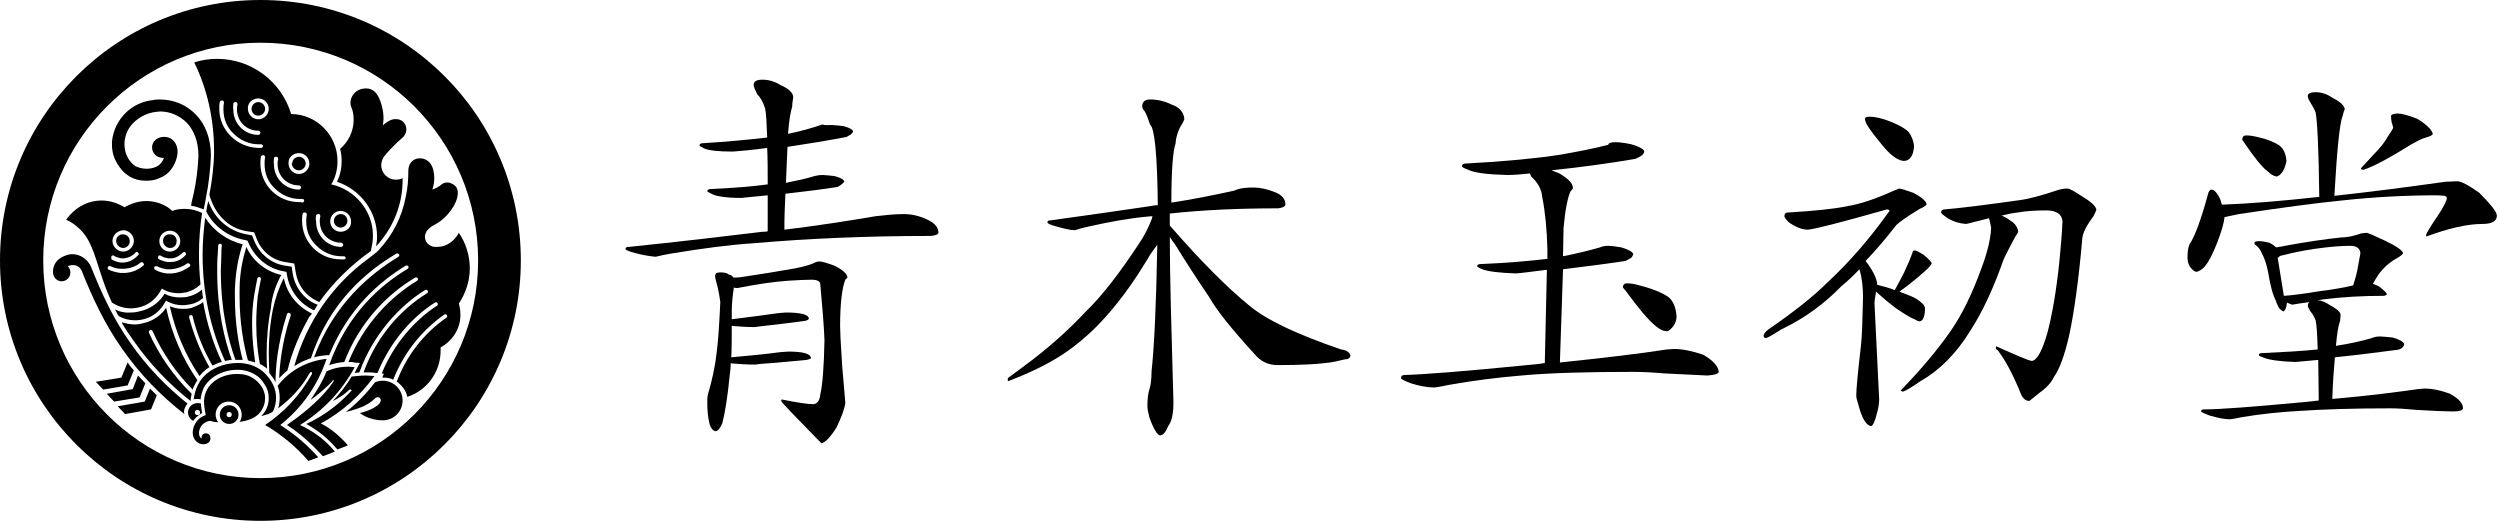 <svg version="1.1" id="logo_yoko" xmlns="http://www.w3.org/2000/svg" xmlns:xlink="http://www.w3.org/1999/xlink" x="0px"
	 y="0px" viewBox="0 0 480 100" style="enable-background:new 0 0 480 100;" xml:space="preserve">
<style type="text/css">
	.st0{fill:none;}
</style>
<rect x="0" y="0" class="st0" width="480" height="100"/>
<g>
	<g>
		<g>
			<path d="M46,81c0.3-0.4,0.4-0.9,0.4-1.4l0,0c0-1.4-1.1-2.5-2.5-2.5l0,0c-1.4,0-2.5,1.1-2.5,2.5l0,0c0,0.5,0.2,1.1,0.5,1.5
				c-0.6-0.1-1.1-0.1-1.5-0.3c-1.2,0.1-2.2,1.1-2.2,2.4l0,0c0,0.5,0.3,0.9,0.5,1c0-0.1,0-0.1,0-0.2c0-0.4,0.3-0.8,0.8-0.8
				c0.6,0,0.9,0.4,0.9,1c0,0.7-0.6,1.1-1.4,1.1c-1,0-2-0.9-2-2.2c0-1.6,1.1-3,2.5-3.4c-0.1-0.5-0.2-1.1-0.3-1.9
				c-0.4-3.8,2.9-6,6.3-6c1.2,0,2.2,0.2,3.2,0.9c1.1,0.7,2.2,2.1,2.2,3.7c0,1-0.3,1.9-0.9,2.7C49.1,80.3,47.5,80.8,46,81z"/>
		</g>
		<g>
			<g>
				<path d="M44,77.8c-1,0-1.8,0.8-1.8,1.8c0,1,0.8,1.8,1.8,1.8c1,0,1.8-0.8,1.8-1.8C45.8,78.6,45,77.8,44,77.8z M44,80.1
					c-0.3,0-0.5-0.2-0.5-0.5c0-0.3,0.2-0.5,0.5-0.5c0.3,0,0.5,0.2,0.5,0.5C44.5,79.9,44.3,80.1,44,80.1z M38.6,77.5
					c-0.2-0.1-0.4-0.1-0.7-0.1c-1,0-1.8,0.8-1.8,1.8c0,0.7,0.4,1.3,1,1.6c0.4-0.6,1-1.1,1.7-1.5c-0.1-0.4-0.1-0.9-0.2-1.4
					C38.6,77.8,38.6,77.6,38.6,77.5z M37.9,79.7c-0.3,0-0.5-0.2-0.5-0.5c0-0.3,0.2-0.5,0.5-0.5c0.3,0,0.5,0.2,0.5,0.5
					C38.5,79.5,38.2,79.7,37.9,79.7z"/>
			</g>
		</g>
		<path d="M72.2,47.3c0.1-0.6,0.2-1.2,0.2-1.8l0,0c0-4.9-3.2-9.1-7.7-10.6l0,0c0.6-1.2,0.9-2.6,0.9-4l0,0c0-0.8-0.1-1.6-0.3-2.3
			c1.6-1.4,2.6-3.4,2.6-5.6c0-0.8-0.1-1.6-0.4-2.3c-0.1-0.3-0.2-0.5-0.2-0.8c-0.1-1.5,1.1-2.8,2.6-2.9c1.8-0.2,2.8,1,3.4,3.3
			c0.6,2.1,0.2,3.8,0.2,3.8s0.3-0.4,1.2-0.9c0.9-0.5,2.2-0.5,2.9,0.4c0.7,0.9,0.5,2.2-0.4,2.9c-1.2,1-3,2.9-3.5,3.6
			c-0.3,0.5-0.5,1-0.5,1.6c0,1.6,1.3,2.8,2.8,2.8c0.5,0,0.9-0.1,1.3-0.3C77.4,39.3,75.4,43.9,72.2,47.3z"/>
		<path d="M28.8,74.6l-1,2.5L22.6,78l1.4,1.5l5-0.9l1.1-2.7C29.7,75.5,29.2,75,28.8,74.6z"/>
		<path d="M26.5,72.1l-1,2.6l-5,0.9l1.4,1.5l4.9-0.8l1.1-2.7C27.4,73.1,27,72.6,26.5,72.1z"/>
		<path d="M24.5,69.6l-1.2,2.9l-4.9,0.8l1.4,1.5l4.7-0.8l1.2-2.9C25.3,70.7,24.9,70.2,24.5,69.6z"/>
		<path d="M37.3,43.2L37.3,43.2L37.3,43.2L37.3,43.2L37.3,43.2L37.3,43.2z"/>
		<line x1="54.9" y1="80.7" x2="54.9" y2="80.7"/>
		<path d="M35.4,79.5c-4.5-3.5-8.6-7.7-12-12.6l0,0c-3.3-4.7-5.7-9.8-7.7-14.9l0,0c-0.3-0.7-1-1.1-1.7-1.1l0,0c-0.2,0-0.4,0-0.7,0.1
			l0,0c-0.1,0-0.2,0.1-0.3,0.1c0.3,0.3,0.5,0.7,0.5,1.1c0.1,0.9-0.6,1.7-1.5,1.8c-0.9,0.1-1.7-0.6-1.8-1.5c-0.2-1.6,0.8-2.9,2.3-3.4
			l0,0c0.5-0.2,0.9-0.3,1.4-0.3l0,0c1.5,0,3,1,3.6,2.5l0,0c2,5,4.3,10,7.5,14.5l0,0c3.1,4.5,6.9,8.4,11,11.7
			c-0.4,0.5-0.7,1.1-0.7,1.7l0,0C35.4,79.3,35.4,79.4,35.4,79.5z"/>
		<path d="M53.3,74.1c0.3,0.7,0.4,1.5,0.4,2.3l0,0v0c0,0.7-0.1,1.4-0.3,2c2.4-1.8,4.5-4,6-6.7c0.3-0.5,0.6-0.2,0.5,0.1
			c-2.2,4-5.3,7.3-9,9.8c3.1,1.8,6,4.2,8.3,6.9l1.9-0.7c-2.1-2.4-4.6-4.5-7.3-6.2c4.1-3.2,7.2-7.6,8.9-12.7
			C58.9,69.3,55.5,71.2,53.3,74.1z"/>
		<path d="M52.4,79c0.4-0.8,0.6-1.7,0.6-2.6v0l0,0c0-1.3-0.4-2.4-1-3.3l0,0c-0.6-0.9-1.3-1.7-2.1-2.2l0,0c-1.4-0.9-2.8-1.2-4.2-1.2
			l0,0c0,0-0.1,0-0.1,0l0,0c-2,0-4,0.6-5.6,1.8l0,0c-0.8,0.6-1.5,1.4-2,2.4l0,0c-0.4,0.8-0.7,1.8-0.8,2.8c0.2-0.1,0.4-0.1,0.6-0.1
			l0,0c0.2,0,0.5,0,0.7,0.1c0.1-0.8,0.3-1.5,0.6-2.2l0,0c0.4-0.8,1-1.4,1.6-1.9l0,0c1.3-1,3.1-1.6,4.8-1.6l0,0c0,0,0.1,0,0.1,0l0,0
			c1.2,0,2.4,0.3,3.5,1l0,0c0.7,0.4,1.2,1,1.7,1.8l0,0c0.5,0.7,0.8,1.6,0.8,2.6l0,0c0,0,0,0,0,0l0,0c0,1.2-0.4,2.3-1.1,3.1l0,0
			c-0.1,0.1-0.2,0.3-0.3,0.4c0.4-0.1,0.9-0.3,1.3-0.4C51.9,79.3,52.2,79.2,52.4,79z"/>
		<path d="M64,73.3c-0.3,0.4-0.5,0.7-0.8,1.1c-2.3,2.9-5.4,5.3-8.1,7.2l0,0c2.5,1.6,4.7,3.6,6.7,5.8l0,0l0.2,0.2l2.3-0.9
			c-1.8-2.2-4.1-3.9-6.7-5.1c4.4-2.7,8.1-6.6,10.5-11.1c-0.4,0-0.8-0.1-1.2-0.1c-1.5,0-2.9,0.3-4.2,0.9c-0.8,2-1.9,3.8-3.1,5.5
			c1.2-0.8,2.2-1.7,3.3-2.7c0.3-0.3,0.6-0.6,0.9-0.9C63.9,72.8,64.2,72.9,64,73.3z"/>
		<path d="M67.4,75.1c-2.4,2.6-5.3,4.8-8.6,6.3l0,0c2.2,1.2,4.2,2.8,5.8,4.7l0,0l0.2,0.2l2-0.8c-1.5-1.7-3.2-3.2-5.2-4.2
			c4.1-2.2,7.6-5.4,10.3-9.1c-0.5,0-1-0.1-1.6-0.1c-1,0-1.9,0.1-2.8,0.2c-1,1.7-2.3,3.3-3.6,4.7c1.2-0.6,2.3-1.3,3.2-2.2
			C67.5,74.7,67.6,75,67.4,75.1z"/>
		<path d="M72,73.4c0.5-0.2,1-0.3,1.5-0.3c2.1,0,3.8,1.7,3.8,3.8s-1.7,3.8-3.8,3.8c-2.8,0-4.4-1.4-4.4-1.4s1.3-0.3,2.3-0.8
			c0.8-0.4,1.3-0.8,1.5-1.1c0.2-0.3,0.3-0.6,0.1-0.9c-0.2-0.3-0.6-0.3-0.9-0.1c-0.3,0.3-0.9,0.9-2.1,1.5c-1.7,0.8-3.6,1.2-3.6,1.2
			C68.6,77.4,70.4,75.5,72,73.4z"/>
		<path d="M22.1,59.4c0.2,0.4,0.4,0.9,0.7,1.3c0.9,0.5,2,0.8,3.1,0.8l0,0c0.7,0,1.3-0.1,2-0.3l0,0c1.7-0.5,3-1.7,3.8-3.2l0,0
			l0.2-0.3l0.3,0.2c0.9,0.5,1.9,0.7,2.9,0.7l0,0c0.5,0,1-0.1,1.6-0.2l0,0c0.9-0.2,1.6-0.6,2.3-1.2c-0.1-0.5-0.2-1-0.2-1.6
			c-0.7,0.6-1.6,1.1-2.5,1.3l0,0c-0.6,0.2-1.2,0.2-1.8,0.2l0,0c-1,0-2-0.2-2.9-0.7l0,0c-0.9,1.5-2.3,2.6-4.1,3.2l0,0
			c-0.7,0.2-1.5,0.4-2.2,0.4l0,0C24.1,60.1,23,59.9,22.1,59.4z"/>
		<path d="M31.9,59.1c-0.9,1.3-2.2,2.3-3.8,2.8l0,0c-0.7,0.2-1.5,0.4-2.2,0.4l0,0c-0.9,0-1.7-0.2-2.5-0.4c0,0,0,0,0,0.1
			c0.7,1.2,1.5,2.4,2.3,3.5l0,0c3.1,4.4,6.8,8.3,10.9,11.5c0-0.5,0.1-0.9,0.2-1.4c-3.4-3.3-6.2-7.3-8.2-11.7l0,0
			c-0.1-0.2,0-0.4,0.2-0.5l0,0c0.2-0.1,0.4,0,0.5,0.2l0,0c1.9,4.2,4.5,8,7.7,11.2c0.1-0.4,0.3-0.8,0.5-1.1l0,0
			c0.1-0.3,0.3-0.5,0.4-0.7C35,68.8,33,64.1,31.9,59.1z"/>
		<path d="M32.6,58.8c1.1,4.9,3,9.4,5.7,13.4c0.4-0.5,0.8-0.9,1.3-1.3l0,0c0.2-0.1,0.4-0.3,0.6-0.4c-1.7-3-3-6.2-3.9-9.6l0,0
			c0-0.2,0.1-0.4,0.3-0.4l0,0c0.2,0,0.4,0.1,0.4,0.3l0,0c0.8,3.3,2.1,6.5,3.8,9.4c0.6-0.3,1.2-0.6,1.8-0.7C40.9,65.9,39.7,62,39,58
			c-0.6,0.5-1.4,0.8-2.2,1.1l0,0c-0.6,0.2-1.2,0.2-1.8,0.2l0,0C34.2,59.3,33.3,59.1,32.6,58.8z"/>
		<path d="M68.1,71.6c0.3,0,0.6-0.1,0.9-0.1c2.6-7.2,7.6-12.7,12.6-15.8l0,0c0.2-0.1,0.4-0.1,0.5,0.1l0,0c0.1,0.2,0.1,0.4-0.1,0.5
			l0,0c-4.9,3-9.7,8.2-12.2,15.2c0.1,0,0.2,0,0.4,0c0.1,0,0.2,0,0.3,0l0,0c0.5,0,1.1,0,1.6,0.1l0,0l0.4,0c2.4-6,6.7-10.8,11-13.5
			l0,0c0.2-0.1,0.4-0.1,0.5,0.1l0,0c0.1,0.2,0.1,0.4-0.1,0.5l0,0c-4.1,2.6-8.3,7.3-10.6,13c0.3,0,0.4,0.1,0.4,0.1
			c-0.1,0.2-0.2,0.4-0.3,0.7c0.1,0,0.1,0,0.2,0l0,0c0.7,0,1.3,0.1,1.9,0.4c2-5.1,5.4-9.4,9.8-12.5l0,0c0.2-0.1,0.4-0.1,0.5,0.1l0,0
			c0.1,0.2,0.1,0.4-0.1,0.5l0,0c-4.3,3-7.6,7.2-9.5,12.2l0,0l0,0.1c0.2,0.1,0.3,0.2,0.3,0.2c0.8,0.7,1.5,1.6,1.7,2.7
			c3.7-1.2,6.4-4.7,6.4-8.9c0-0.2,0-0.4,0-0.6c2.2-1.2,3.8-3.5,3.8-6.2c0-0.8-0.1-1.5-0.3-2.2c1.3-2,2.1-4.3,2.1-6.8
			c0-2.5-0.8-4.9-2.1-6.8c-0.8,1.5-2.3,2.7-4.1,2.7c-0.2,0-0.5,0-0.7,0c-0.5-0.1-1.1-0.4-1.4-0.9c-0.7-1.1-0.2-2.3,1.1-3.1
			c0.5-0.3,1.7-0.8,3-2.3c1.8-2,2.5-4.5,1.3-5.5c-0.5-0.4-1.2-0.7-1.9-0.5c-0.7,0.2-0.7,0.5-1.3,0.8c-0.5,0.3-1.1,0.5-1.1,0.5
			s0.7-1.7,0.2-3.7c-0.3-1.4-1.3-2.4-2.8-2.3c-1.2,0.1-2,1.1-2,2.3c0,1.7-0.1,3.3-0.5,5.1c-0.7,3.8-2.5,7.3-5,10
			c-0.2,0.3-0.7,0.7-1.2,1.1c-0.3,0.2-0.6,0.5-0.9,0.7c-6.9,5-12,12.3-14.3,20.7c0.8-0.5,1.7-1,2.6-1.3c0.2-0.1,0.4-0.2,0.6-0.2
			C63.2,58,70.5,52,76.1,48.7l0,0c0.2-0.1,0.4,0,0.5,0.1l0,0c0.1,0.2,0.1,0.4-0.1,0.5l0,0c-5.4,3.3-12.4,9-16.2,19.3
			c0.7-0.2,1.5-0.3,2.3-0.4l0,0l0.2,0c0.1,0,0.3,0,0.4,0C66.9,59.1,73,54,77.9,51l0,0c0.2-0.1,0.4,0,0.5,0.1l0,0
			c0.1,0.2,0,0.4-0.1,0.5l0,0c-5.2,3.1-11.6,8.6-15.1,18.5c0.9-0.3,1.9-0.5,2.9-0.6c3-7.8,8.4-13.1,13.6-16.2l0,0
			c0.2-0.1,0.4,0,0.5,0.1l0,0c0.1,0.2,0,0.4-0.1,0.5l0,0c-5,3-10.2,8.2-13.2,15.6c0.1,0,0.3,0,0.4,0c0.2,0,0.4,0,0.7,0.1l0,0
			l1.1,0.1l-0.5,0.9C68.4,71,68.2,71.3,68.1,71.6"/>
		<path d="M59.9,60.2c-2.8-1.3-4.8-3.8-5.4-6.8c-0.9,1.7-1.6,3.7-2.1,6l0,0c-0.6,3-0.8,6-0.8,8.5l0,0c0,1.4,0.1,2.7,0.1,3.7
			c0.3,0.4,0.6,0.8,0.9,1.2c0.1,0.2,0.2,0.4,0.3,0.6c0-2.5,0.3-7.2,2.2-13.1l0,0c0.1-0.2,0.3-0.3,0.5-0.2l0,0
			c0.2,0.1,0.3,0.3,0.2,0.5l0,0c-1.7,5.2-2.1,9.5-2.2,12c0.5-0.5,1-1,1.6-1.5c0.9-3.7,2.4-7.1,4.2-10.3
			C59.6,60.6,59.8,60.4,59.9,60.2z"/>
		<path d="M54,52.8c-3-0.7-5.5-2.7-6.7-5.4c-0.7,2.3-1.3,5-1.3,8.3l0,0c0,0.4,0,0.9,0,1.3l0,0c0,5.1,0.8,9.2,1.6,12.2
			c0.4,0.1,0.7,0.2,1.1,0.3c0.1,0,0.2,0.1,0.3,0.1c-0.3-2.1-0.6-4.6-0.6-7.5l0,0c0-1.7,0.1-3.5,0.4-5.4l0,0c0.2-1.2,0.4-2.2,0.6-3.2
			l0,0c0-0.2,0.2-0.3,0.4-0.3l0,0c0.2,0,0.3,0.2,0.3,0.4l0,0c-0.2,1-0.4,2-0.6,3.2l0,0c-0.2,1.8-0.3,3.6-0.3,5.3l0,0
			c0,3,0.3,5.7,0.7,7.8c0.2,0.1,0.5,0.2,0.7,0.4c0.2,0.1,0.5,0.3,0.7,0.5c-0.1-0.9-0.1-1.9-0.1-3l0,0c0-2.5,0.2-5.5,0.8-8.6l0,0
			C52.2,56.8,53,54.6,54,52.8z"/>
		<path d="M39.4,41.8c-0.3,2.3-0.5,4.7-0.5,7.1c0,7.3,1.5,14.2,4.3,20.4c0.4-0.1,0.7-0.1,1.1-0.2c0.1,0,0.1,0,0.2,0
			c-1.4-3.9-2.8-9.5-2.8-17.1l0,0c0-1,0-2,0.1-3.1l0,0c0-0.6,0.1-1.2,0.1-1.8l0,0l0,0c0-0.2,0.2-0.3,0.4-0.3l0,0
			c0.2,0,0.3,0.2,0.3,0.4l0,0c-0.1,0.6-0.1,1.2-0.1,1.8l0,0c0,1-0.1,2.1-0.1,3l0,0c0,7.6,1.4,13.2,2.8,17.1c0.2,0,0.4,0,0.4,0
			c0.2,0,0.4,0,0.6,0c0.1,0,0.3,0,0.4,0c-0.8-3-1.5-7.1-1.5-12.1l0,0c0-0.4,0-0.9,0-1.3l0,0c0.1-3.5,0.7-6.5,1.5-8.8
			C43.6,46.2,41,44.3,39.4,41.8z"/>
		<path d="M60.3,59.6C60.3,59.5,60.2,59.5,60.3,59.6L60.3,59.6c-2.8-1.3-4.7-3.8-5.2-6.8L55,52.2l-0.5-0.1l0,0
			c-3.1-0.5-5.6-2.7-6.8-5.5l-0.2-0.4l-0.4-0.1l0,0c-3.3-0.6-6.1-2.7-7.5-5.5c0.1-0.7,0.2-1.3,0.4-2c1.1,3.3,3.9,5.8,7.4,6.4l0,0
			l1,0.2l0.4,1c1,2.5,3.2,4.4,5.9,4.8l0,0l1.3,0.2l0.2,1.3c0.4,2.6,2.1,4.9,4.5,5.9l0,0c0.1,0,0.2,0.1,0.3,0.1
			C60.7,59,60.5,59.3,60.3,59.6"/>
		<g>
			<g>
				<path d="M49.6,22.2c0.7,0,1.3-0.6,1.3-1.3c0-0.7-0.6-1.3-1.3-1.3c-0.7,0-1.3,0.6-1.3,1.3l0.1,0h-0.1
					C48.3,21.6,48.8,22.2,49.6,22.2z M57.4,32.7c0.7,0,1.3-0.6,1.3-1.3c0-0.7-0.6-1.3-1.3-1.3c-0.7,0-1.3,0.6-1.3,1.3l0.1,0H56
					C56.1,32.1,56.6,32.7,57.4,32.7z M63.6,35.4c0.8-1.3,1.2-2.8,1.2-4.5c0-4.9-4-9-8.9-9c-1.8-6.1-7.5-10.6-14.2-10.6
					c-1.5,0-3,0.2-4.4,0.7c2.5,5.1,3.8,10.9,3.8,17c0,2.7-0.4,5.8-0.9,8.4c1,3.6,3.5,6.4,7.2,7l1.4,0.2l0.5,1.3
					c0.9,2.3,2.9,4,5.4,4.4l1.8,0.3l0.3,1.8c0.4,2.4,1.9,4.4,4.1,5.4c0.1,0.1,0.3,0.1,0.4,0.2h0c2.7-3.8,6.1-7.1,9.9-9.8
					c0.2-0.9,0.4-1.8,0.4-2.8C71.7,40.6,68.2,36.4,63.6,35.4z M60.7,41.4c0-0.2,0.2-0.3,0.4-0.3c0,0,0.1,0,0.1,0
					c0.2,0,0.3,0.2,0.3,0.4c0,0,0,0.1,0,0.1c-0.1,0.3-0.1,0.6-0.1,0.9c0,2.3,1.8,4.1,4.1,4.1c0.2,0,0.4,0.2,0.4,0.4
					c0,0.2-0.2,0.4-0.4,0.4c-2.7,0-4.8-2.2-4.8-4.8C60.6,42.1,60.6,41.7,60.7,41.4z M57.4,29.4c1.1,0,2,0.9,2,2c0,1.1-0.9,2-2,2
					c-1.1,0-2-0.9-2-2C55.3,30.3,56.2,29.4,57.4,29.4z M52.6,30.4c0-0.2,0.2-0.3,0.4-0.3c0,0,0.1,0,0.1,0c0.2,0,0.3,0.2,0.3,0.4
					c0,0,0,0.1,0,0.1c-0.1,0.3-0.1,0.6-0.1,0.9c0,2.3,1.8,4.1,4.1,4.1c0.2,0,0.4,0.2,0.4,0.4c0,0.2-0.2,0.4-0.4,0.4
					c-2.7,0-4.8-2.2-4.8-4.8C52.5,31.1,52.6,30.7,52.6,30.4z M49.6,18.9c1.1,0,2,0.9,2,2c0,1.1-0.9,2-2,2c-1.1,0-2-0.9-2-2
					C47.5,19.8,48.4,18.9,49.6,18.9z M44.8,19.9c0-0.2,0.2-0.3,0.4-0.3c0,0,0.1,0,0.1,0c0.2,0,0.3,0.2,0.3,0.4c0,0,0,0.1,0,0.1
					c-0.1,0.3-0.1,0.6-0.1,0.9c0,2.3,1.8,4.1,4.1,4.1c0.2,0,0.4,0.2,0.4,0.4c0,0.2-0.2,0.4-0.4,0.4c-2.7,0-4.8-2.2-4.8-4.8
					C44.7,20.5,44.8,20.2,44.8,19.9z M42.1,20.9c0-0.4,0-0.9,0.1-1.3c0-0.2,0.2-0.3,0.4-0.3c0,0,0,0,0.1,0c0.2,0,0.3,0.2,0.3,0.4
					c0,0,0,0,0,0.1c-0.1,0.4-0.1,0.8-0.1,1.2c0,1.9,0.7,3.5,2,4.7c1.2,1.2,2.9,2,4.7,2c0.2,0,0.4,0,0.5,0c0,0,0,0,0,0
					c0.2,0,0.3,0.1,0.4,0.3c0,0,0,0,0,0c0,0.2-0.1,0.3-0.3,0.4c-0.2,0-0.4,0-0.6,0C45.5,28.3,42.1,25,42.1,20.9z M57.4,38.8
					c-4.1,0-7.4-3.3-7.4-7.4c0-0.4,0-0.9,0.1-1.3c0-0.2,0.2-0.3,0.4-0.3c0,0,0,0,0.1,0c0.2,0,0.3,0.2,0.3,0.4c0,0,0,0,0,0.1
					c-0.1,0.4-0.1,0.8-0.1,1.2c0,1.9,0.7,3.5,2,4.7c1.2,1.2,2.9,2,4.7,2c0.2,0,0.4,0,0.5,0c0,0,0,0,0,0c0.2,0,0.4,0.1,0.4,0.3
					c0,0,0,0,0,0c0,0.2-0.1,0.3-0.3,0.4C57.8,38.8,57.6,38.8,57.4,38.8z M66,49.8c-0.2,0-0.4,0-0.6,0c-4.1,0-7.4-3.3-7.4-7.4
					c0-0.4,0-0.9,0.1-1.3c0-0.2,0.2-0.3,0.4-0.3c0,0,0,0,0.1,0c0.2,0,0.3,0.2,0.3,0.4c0,0,0,0,0,0.1c-0.1,0.4-0.1,0.8-0.1,1.2
					c0,1.9,0.7,3.5,2,4.7c1.2,1.2,2.9,2,4.7,2c0.2,0,0.4,0,0.5,0c0,0,0,0,0,0c0.2,0,0.3,0.1,0.4,0.3c0,0,0,0,0,0
					C66.4,49.7,66.2,49.8,66,49.8z M65.4,44.5c-1.1,0-2-0.9-2-2c0-1.1,0.9-2,2-2c1.1,0,2,0.9,2,2C67.5,43.6,66.6,44.5,65.4,44.5z
					 M65.4,41.1c-0.7,0-1.3,0.6-1.3,1.3l0.1,0h-0.1c0,0.7,0.6,1.3,1.3,1.3c0.7,0,1.3-0.6,1.3-1.3C66.7,41.7,66.2,41.1,65.4,41.1z"/>
			</g>
		</g>
		<g>
			<g>
				<path d="M32.5,47.6c0.7,0.1,1.4-0.4,1.4-1.2c0.1-0.7-0.4-1.4-1.2-1.4c-0.7-0.1-1.4,0.4-1.4,1.2l0.1,0l-0.1,0
					C31.3,46.9,31.8,47.5,32.5,47.6z M23.5,47.6c0.7,0.1,1.4-0.5,1.4-1.2c0.1-0.7-0.5-1.4-1.2-1.4c-0.7-0.1-1.4,0.5-1.4,1.2l0.1,0
					l-0.1,0C22.3,46.9,22.8,47.5,23.5,47.6z M38.8,40.9c-1-0.5-2.1-0.8-3.3-0.8c-0.9,0-1.7,0.1-2.4,0.4c-1.3-1.2-3.1-1.9-5-1.9
					c-1.5,0-3,0.5-4.2,1.2c-1.3-0.8-2.8-1.3-4.4-1.3c-2.8,0-5.3,1.5-6.8,3.7c1.3,0.5,2.6,1.7,3.2,2.4c1.9,2.2,2.6,5.6,3.8,9
					c0.6,1.8,1.2,3.2,1.8,4.5c1.1,0.7,2.3,1.1,3.6,1.1c0.7,0,1.3-0.1,2-0.3c1.7-0.5,3-1.7,3.8-3.2l0.2-0.3l0.3,0.2
					c0.9,0.5,1.9,0.7,2.9,0.7c0.5,0,1-0.1,1.6-0.2c1-0.3,1.9-0.8,2.6-1.5c-0.2-1.9-0.3-3.9-0.3-5.9C38.2,46.2,38.4,43.5,38.8,40.9z
					 M23.8,44.2c1.1,0.1,2,1.1,1.9,2.2c-0.1,1.1-1.1,2-2.2,1.9c-1.1-0.1-2-1.1-1.9-2.2C21.7,45,22.7,44.2,23.8,44.2z M21.4,49.2
					c0.1-0.2,0.3-0.2,0.5-0.1c0.4,0.3,0.9,0.4,1.4,0.5c0.2,0,0.4,0,0.5,0c0.9-0.1,1.7-0.5,2.2-1.1c0.1-0.2,0.4-0.2,0.5,0
					c0.2,0.1,0.2,0.4,0,0.5c-0.7,0.8-1.6,1.3-2.7,1.4c-0.2,0-0.4,0-0.7,0c-0.6-0.1-1.2-0.3-1.7-0.6C21.4,49.6,21.3,49.3,21.4,49.2z
					 M27.5,51c-0.9,0.8-2.1,1.3-3.4,1.4c-0.3,0-0.7,0-1,0c-0.8-0.1-1.5-0.3-2.2-0.6c-0.2-0.1-0.3-0.3-0.2-0.5
					c0.1-0.2,0.3-0.3,0.5-0.2c0.6,0.3,1.3,0.5,1.9,0.5c0.3,0,0.6,0,0.9,0c1.1-0.1,2.2-0.5,3-1.2v0c0.2-0.1,0.4-0.1,0.5,0.1
					C27.7,50.7,27.7,50.9,27.5,51z M30.6,46.1c0.1-1.1,1.1-1.9,2.2-1.8c1.1,0.1,1.9,1.1,1.8,2.2c-0.1,1.1-1.1,1.9-2.2,1.8
					C31.3,48.2,30.5,47.2,30.6,46.1z M30.4,49.2c0.1-0.2,0.3-0.2,0.5-0.1c0.4,0.3,0.9,0.4,1.4,0.5c0.2,0,0.4,0,0.5,0
					c0.9,0,1.7-0.5,2.3-1.1c0.1-0.1,0.4-0.2,0.5,0c0.1,0.1,0.2,0.4,0,0.5c-0.7,0.8-1.7,1.3-2.8,1.3c-0.2,0-0.4,0-0.7,0
					c-0.6-0.1-1.2-0.3-1.7-0.6C30.3,49.6,30.3,49.3,30.4,49.2z M36.4,51.2c-1,0.7-2.1,1.2-3.4,1.3c-0.3,0-0.7,0-1,0
					c-0.8-0.1-1.5-0.3-2.2-0.7c-0.2-0.1-0.2-0.3-0.2-0.5c0.1-0.2,0.3-0.2,0.5-0.2c0.6,0.3,1.2,0.5,1.9,0.6c0.3,0,0.6,0,0.9,0
					c1.1-0.1,2.2-0.5,3-1.1l0,0c0.2-0.1,0.4-0.1,0.5,0.1C36.6,50.8,36.6,51,36.4,51.2z"/>
			</g>
		</g>
		<path d="M31.5,30.3c-0.1,0.3-0.3,0.6-0.5,0.9l0,0c-0.3,0.4-0.7,0.7-1.2,0.9l0,0c-0.5,0.2-1.1,0.3-1.7,0.3l0,0
			c-0.9,0-1.7-0.3-2.1-0.5c-1-0.6-2.1-2.2-2.1-4.1l0,0c0-0.1,0-0.3,0-0.4l0,0c0.1-1.6,0.8-3,1.9-4l0,0c1.1-1,2.5-1.7,4-1.9l0,0
			c0.3,0,0.6-0.1,0.9-0.1l0,0c2,0,3.8,0.8,5.2,2.2l0,0c1.3,1.4,2.2,3.5,2.2,6.3v0l0,0c-0.1,2.5-0.4,4.9-0.9,7.2
			c-0.3,1.2-0.5,2.1-0.5,2.4c0.8,0.1,1.6,0.4,2.4,0.7c0,0,0.2-0.7,0.5-2.6c0.4-1.8,0.8-5,0.9-7.7l0,0v0v0l0,0c0-3.3-1.1-6.1-2.9-7.9
			l0,0c-1.8-1.9-4.3-2.9-6.9-2.9l0,0c-0.4,0-0.8,0-1.2,0.1l0,0c-2.1,0.2-4,1.1-5.4,2.5l0,0c-1.4,1.4-2.4,3.3-2.6,5.5l0,0
			c0,0.2,0,0.4,0,0.6l0,0c0,1.4,0.4,2.6,1,3.6l0,0c0.6,1,1.3,1.8,2.1,2.3l0,0c1,0.7,2.2,1,3.5,1l0,0c0.8,0,1.7-0.1,2.5-0.5l0,0
			c0.8-0.3,1.6-0.8,2.2-1.6l0,0c0.8-1,1.3-2.4,1.3-3.5c0-1.6-1.1-3-2.9-2.8c-1.1,0.1-2,0.9-2,2c0,1.1,0.9,2,2,2
			C31.2,30.4,31.3,30.4,31.5,30.3"/>
	</g>
	<g>
		<g>
			<path d="M50,0C22.4,0,0,22.4,0,50c0,27.6,22.4,50,50,50s50-22.4,50-50C100,22.4,77.7,0,50,0z M50,91.8C27,91.8,8.3,73.1,8.3,50
				C8.3,26.9,27,8.2,50,8.2c23.1,0,41.8,18.7,41.8,41.8C91.8,73.1,73.1,91.8,50,91.8z"/>
		</g>
	</g>
</g>
<g>
	<path d="M159.7,24c0.4,0,1.1,0.1,2.2,0.2c1.2,0.3,1.9,0.7,1.9,1.1c-0.1,0.1-0.2,0.3-0.4,0.5c-0.2,0.1-0.5,0.3-0.9,0.5
		c-3.6,0.7-7.4,1.3-11.3,1.9c-0.1,1.9-0.2,4.2-0.3,6.9c2-0.4,3.9-0.8,5.5-1.3c0.4-0.1,0.9-0.2,1.6-0.2c0.4,0,1.2,0.1,2.2,0.2
		c1.2,0.3,1.9,0.7,1.9,1.1c-0.1,0.1-0.3,0.3-0.4,0.4c-0.2,0.2-0.5,0.4-0.9,0.6c-3.2,0.5-6.6,0.9-10,1.3c-0.1,2.1-0.2,4.4-0.2,6.9
		c5.8-0.7,11.7-1.6,17.6-2.6c1.8-0.2,3.6-0.4,5.4-0.4c1.3,0,2.8,0.3,4.3,1c1.4,0.6,2.2,1.4,2.3,2.5c0,0.4-0.5,0.6-1.5,0.7
		c-12.3,0-23.6,0.5-34,1.4c-4.7,0.3-9.8,1-15.3,1.9c-1.9,0.3-3.1,0.6-3.5,0.7c-1.1-0.1-2.4-0.3-3.9-0.7c-1.2-0.3-1.9-0.6-1.9-0.8
		c0-0.3,0.2-0.4,0.7-0.4c9.7-1,18.2-2,25.6-2.9c0.3,0,0.7,0,1-0.1c0-2.5,0-4.8,0-6.9c-2.2,0.2-3.9,0.4-5.1,0.5
		c-2.8,0-4.7-0.3-5.5-0.7c-0.6-0.3-1-0.5-1-0.6c0-0.2,0.2-0.4,0.6-0.4c4.4-0.2,8.1-0.5,11-0.9c0-2.7,0-5-0.1-7
		c-2.9,0.4-5.1,0.6-6.6,0.7c-2.8,0-4.6-0.2-5.5-0.6c-0.6-0.3-0.9-0.5-0.9-0.6c0-0.2,0.2-0.4,0.6-0.4c4.9-0.3,9-0.7,12.4-1.1
		c-0.1-2.8-0.2-4.7-0.4-5.6c-0.4-1.2-0.9-2.1-1.5-2.7c-0.4-0.8-0.7-1.4-0.7-1.8c0-0.7,0.6-1,1.7-1c1.1,0,2.3,0.3,3.4,1
		c1.6,0.7,2.5,1.5,2.5,2.4c-0.1,0.6-0.2,1.2-0.2,1.8c-0.3,0.9-0.6,2.6-0.8,5.2c2.4-0.5,4.6-1.1,6.6-1.8C158.4,24.1,159,24,159.7,24z
		 M138.3,52.3c0.7,0,1.3,0.1,1.6,0.4c0.4,0.1,0.7,0.2,0.9,0.6c0.9,0,1.7-0.1,2.2-0.2c3.3-0.5,6.5-1,9.8-1.6c1.4-0.3,2.6-0.6,3.5-1
		c0.3-0.2,0.7-0.3,1.1-0.3c0.4,0,1.4,0.3,2.8,0.8c1.6,0.8,2.5,1.6,2.5,2.3c-0.1,0.1-0.2,0.2-0.4,0.4c-0.6,1.5-1,4.5-1,8.9
		c0,0.7,0.1,3.3,0.4,7.7c0.3,3.4,0.5,5.7,0.6,7c-0.1,1.1-0.7,2.7-1.7,4.8c-1.2,1.9-2.2,2.9-2.9,3c-5.1-5.2-7.7-7.9-7.7-8.1
		s0-0.3,0.1-0.3c3,0.6,5,0.9,6,0.9c0.8,0,1.3-0.7,1.4-1.9c0.4-1.6,0.7-5.1,0.8-10.4c-0.1-2.7-0.4-6.3-0.8-10.7
		c0-0.6-0.6-0.9-1.7-0.9c-1.1,0-2.7,0.1-4.5,0.2c-2.9,0.2-6.1,0.7-9.7,1.4c-0.2,0-0.5,0-0.7-0.1c-0.2,1.4-0.4,3-0.4,4.5
		c0,0.6,0,1.1,0,1.6c3.2-0.4,6.3-0.8,9.1-1.2c0.5,0,1-0.1,1.3-0.1c2.9,0,4.4,0.4,4.4,1.2c-0.1,0.2-0.3,0.3-0.7,0.4
		c-2.3,0.3-4.4,0.6-6.4,0.8c-1.7,0.2-2.8,0.3-3.2,0.4c-1.6,0-3.1-0.1-4.2-0.2c-0.1,0-0.2,0-0.3-0.1c0,2.3,0,4.4-0.1,6.1
		c3.4-0.3,6.6-0.6,9.5-1c0.6,0,1.1-0.1,1.4-0.1c2.9,0,4.4,0.4,4.4,1.3c-0.1,0.1-0.4,0.2-0.8,0.3c-2.3,0.2-4.5,0.4-6.6,0.6
		c-1.7,0.1-2.8,0.2-3.3,0.3c-1.6,0-3.1-0.1-4.2-0.2c-0.2,0-0.4,0-0.5-0.1c0,0.9-0.1,1.7-0.2,2.4c-0.4,4.1-0.9,7.2-1.4,9.1
		c-0.4,1-0.8,1.5-1.3,1.6c-0.6-0.1-1.1-0.8-1.3-2c-0.2-1-0.3-2.1-0.3-3.4c0-0.6,0-1.1,0.1-1.6c0.8-2.7,1.4-5.4,1.7-8.1
		c0.3-2.3,0.5-5.5,0.7-9.7c-0.1-0.9-0.3-1.9-0.5-2.8c-0.3-1.1-0.5-1.9-0.5-2.2C137.3,52.5,137.6,52.3,138.3,52.3z"/>
	<path d="M240.7,36c1.2,0,2.6,0.3,4.1,0.9c1.3,0.5,2,1.3,2,2.4c-0.1,0.4-0.6,0.6-1.4,0.7c-7.4,0-14.3,0.3-20.8,1c0,0.5,0,1,0,1.6
		c0,0.2,0,0.5,0,0.7c6,6.9,11.1,12,15.3,15.4c3.2,2.7,9.1,5.5,17.6,8.4c1,0.1,1.6,0.5,1.8,1.2c-0.1,0.4-0.4,0.7-1.1,0.7
		c-1.2,0.3-2.5,0.6-3.7,0.7c-1.5,0.2-4.5,0.4-9.2,0.4c-1.8,0-3.3-0.7-4.5-2.2c-4.3-4.7-7.2-8.3-8.6-10.8c-2.7-4-4.9-7.4-6.6-10.2
		c-0.3-0.4-0.7-0.9-1-1.4c0,7.2,0.3,17.8,0.7,31.7c0,2.2-0.3,3.7-1,4.6c-0.5,1.2-1,1.8-1.6,1.8c-0.5-0.1-1.2-1.2-2-3.4
		c-0.2-0.8-0.4-1.6-0.4-2.2c0-1.3,0.1-2.4,0.4-3.3c0.2-0.6,0.4-1.8,0.4-3.4c0.5-4.6,0.9-12.7,1.1-24.3c-0.6,0.8-1.3,1.7-1.9,2.8
		c-2.3,3.8-4.7,7.2-7.2,10.1c-2.8,3.3-5.9,6.1-9.3,8.3c-2.8,1.8-6.3,3.5-10.3,5v-0.6c1.8-1.3,3.5-2.6,5.1-3.8
		c3.7-2.9,6.9-5.8,9.8-8.9c3.4-3.3,6.8-7.8,10.4-13.3c0.9-1.3,1.7-2.9,2.4-4.7c0-0.1,0-0.3,0.1-0.4c-0.4,0-0.8,0.1-1.1,0.1
		c-3.4,0.3-7.2,1-11.2,1.9c-1.4,0.3-2.3,0.6-2.6,0.7c-0.9,0-2.1-0.3-3.5-0.7c-1.2-0.3-1.8-0.6-1.8-0.8c0-0.3,0.2-0.4,0.7-0.4
		c7.2-1,13.5-1.9,18.9-2.7c0.5-0.1,1.1-0.2,1.6-0.2c-0.1-9.6-0.6-14.8-1.5-15.5c-0.3-0.9-0.6-1.8-1-2.5c-0.3-0.3-0.5-0.7-0.5-1
		c0-0.8,0.5-1.3,1.5-1.3c1.4,0,2.8,0.3,4.2,1c1.5,0.5,2.3,1.5,2.4,2.8c-0.2,0.5-0.4,0.9-0.7,1.3c-0.5,0.9-0.9,2-1,3.4
		c-0.5,1.4-0.8,5.2-0.8,11.3c4-0.6,8-1.4,12.1-2.3C238,36.1,239.3,36,240.7,36z"/>
	<path d="M310.2,27.3c0.6,0,1.6,0.1,3,0.4c1.7,0.5,2.5,1,2.5,1.4c0,0.2-0.2,0.5-0.4,0.7c-0.3,0.2-0.8,0.5-1.3,0.7
		c-5.2,0.9-10.5,1.6-16.1,2.2c0.5,0.2,1,0.4,1.5,0.6c1.7,1,2.6,1.9,2.6,2.8c0,0.1-0.2,0.4-0.5,0.7c-0.5,1.2-1,3.5-1.3,7l-0.1,5.4
		c2.6-0.5,5-1.1,7.1-1.7c0.4-0.2,1-0.3,1.6-0.3c0.5,0,1.3,0.1,2.5,0.3c1.4,0.4,2.2,0.9,2.3,1.3c-0.1,0.2-0.2,0.5-0.4,0.7
		c-0.3,0.2-0.7,0.4-1.1,0.6c-3.9,0.6-7.9,1.1-12,1.6l-0.6,17.9c8.6-0.9,15.4-1.7,20.5-2.5c0.5,0,1-0.1,1.4-0.1
		c1.6,0,3.5,0.4,5.6,1.1c1.9,1.1,2.9,2.2,3,3.3c-0.1,0.4-0.8,0.6-2.2,0.7c-1.7-0.1-4.4-0.2-8.2-0.4c-2.3-0.2-4.3-0.3-6-0.3
		c-8.9,0-16.1,0.2-21.5,0.7c-4.8,0.4-9.4,1-13.9,1.8c-1,0.2-1.9,0.4-2.8,0.5c-1.4,0-2.9-0.3-4.5-0.8c-1.3-0.5-1.9-0.8-1.9-1
		c0-0.4,0.2-0.6,0.7-0.6c3.6-0.1,11.4-0.7,23.5-1.9c1.1-0.1,2.3-0.2,3.4-0.4l0.4-17.9c-2.6,0.3-4.5,0.6-5.9,0.7
		c-3.3-0.1-5.5-0.4-6.5-0.8c-0.7-0.3-1-0.5-1-0.6c0-0.2,0.2-0.4,0.7-0.4c5.1-0.2,9.4-0.6,12.8-1v-1.9c-0.1-3.7-0.4-7-1-10
		c-0.1-1.4-0.8-2.7-2.1-3.9c-0.1-0.2-0.2-0.4-0.2-0.5c0,0,0-0.1,0-0.1c-1.8,0.2-3.3,0.3-4.4,0.3c-3.8-0.1-6.3-0.4-7.5-1
		c-0.8-0.3-1.2-0.5-1.2-0.7c0-0.3,0.2-0.5,0.7-0.5c7.6-0.4,13.7-1,18.2-1.7c3.4-0.6,6.5-1.2,9.2-1.9
		C308.8,27.4,309.5,27.3,310.2,27.3z M312.3,54.4c0.7,0,1.5,0.1,2.5,0.4c2.4,0.6,4.3,1.4,5.5,2.2c1,0.8,1.5,2.1,1.6,3.8
		c0,0.6-0.2,1.2-0.6,1.8c-0.4,0.5-0.8,0.9-1.2,1c-0.8,0-1.5-0.4-2.2-1c-1.4-1.1-3.3-3.4-5.8-6.8c-0.3-0.3-0.5-0.6-0.5-0.7
		C311.6,54.7,311.9,54.4,312.3,54.4z"/>
	<path d="M364.5,36.2c0.5,0,1.4,0.3,2.8,0.8c1.6,0.8,2.5,1.6,2.6,2.2c-0.1,0.3-0.6,0.6-1.3,0.9c-2.5,1.5-4,2.6-4.5,3.1
		c-2,2.6-4,4.9-5.9,6.9c1.3,1.7,2,3.1,2.2,4.2c0,0.1,0,0.2,0,0.3l0.1,0.1c1.2,0.3,2.3,0.6,3.3,1c0.7-1.3,1.3-2.4,1.8-3.4
		c0.7-1.5,1.3-2.9,1.7-4.1c0-0.1,0.2-0.1,0.4-0.1c0.3,0,0.8,0.3,1.6,0.8c0.9,0.7,1.4,1.3,1.6,1.6c-0.1,0.3-0.4,0.7-0.7,1
		c-1.2,1.1-3,2.7-5.5,4.5c0.6,0.2,1.2,0.5,1.8,0.7c1.1,0.4,1.9,0.9,2.5,1.5c0.4,0.3,0.6,0.7,0.6,1c0,1.6-0.4,2.4-1,2.5
		c-0.3,0-0.7-0.2-1-0.4c-0.6-0.2-1.8-0.9-3.7-2.2c-1.3-1-2.5-2-3.7-3.1c-0.2,1.1-0.3,1.9-0.3,2.2l0.9,18.5c0,0.9-0.2,1.9-0.5,2.9
		c-0.3,1.3-0.7,2.1-1,2.2c-0.9,0-1.8-1.4-2.5-4.1c-0.2-0.7-0.4-1.3-0.4-1.7c0-1.3,0.3-4.5,0.9-9.6c0.2-1.7,0.3-4.8,0.4-9.3
		c0-2-0.2-3.8-0.7-5.4c-1.1,1.2-2.3,2.3-3.4,3.2c-3.3,3.4-7.1,6.2-11.5,8.3c-1.6,1-2.6,1.6-3,1.7c-0.3,0-0.5-0.2-0.5-0.4
		c0-0.3,0.3-0.8,1-1.3c5.1-3.5,8.8-6.5,11.3-9c4.2-3.9,7.9-8.2,11.3-12.9c0.3-0.4,0.5-0.7,0.6-0.8c-0.1-0.2-0.3-0.3-0.5-0.3
		c-8.8,2.5-13.9,3.8-15.2,3.9c-1.1,0-2.3-0.5-3.5-1.3c-0.7-0.6-1-1.1-1-1.3c0-0.4,0.2-0.7,0.7-0.7c5.1-0.3,8.9-0.7,11.3-1.2
		c2.5-0.4,5.5-1.4,8.8-2.9C364.1,36.4,364.5,36.3,364.5,36.2z M358.9,22.4c1.1,0,2.5,0.3,4.2,1c1.7,0.7,2.9,1.4,3.4,2
		c0.5,0.7,0.9,1.6,1,2.6c-0.1,1.9-0.8,2.9-2,2.9c-1.2-0.1-2.7-1.2-4.4-3.4c-2-2.4-3-3.9-3-4.5C358,22.6,358.3,22.4,358.9,22.4z
		 M397,36.2c0.3,0,1.3,0.5,2.9,1.6c1.7,1,2.6,1.9,2.6,2.5c-0.1,0.3-0.3,0.7-0.6,1.3c-1.3,1.7-2,3.1-2.1,4.2
		c-0.7,8.1-1.6,14.3-2.5,18.5c-0.9,4-1.9,6.6-2.9,8c-0.5,1.1-1.5,2.2-2.8,3.1c-1,0.8-1.7,1.4-2,1.6c-0.8-0.1-1.3-0.6-1.6-1.4
		c-1.5-3.7-3-6.5-4.4-8.3c-0.3-0.2-0.4-0.3-0.4-0.4c0-0.2,0-0.4,0.1-0.4c3.8,1.7,6.1,2.7,6.8,2.8c1-0.1,2-1.9,3-5.4
		c0.9-3.4,1.7-7.9,2.3-13.7c0.3-2.9,0.5-5.5,0.6-7.7c-0.1-1.4-1.2-2.1-3.1-2.1c-2,0-3.8,0.1-5.5,0.4c-0.9,0.1-1.9,0.3-3.1,0.6
		c0.5,0.2,1.1,0.5,1.6,0.9c0.9,0.5,1.5,1.3,1.6,2.2c-0.1,0.2-0.3,0.6-0.6,1c-1,1.9-1.8,3.4-2.2,4.3c-1.9,5.4-4,10-6.4,13.7
		c-2.7,4.4-5.9,7.6-9.6,9.7c-1.7,1.2-2.9,1.9-3.4,2l-0.4-0.2c3.8-3.9,7.1-7.8,9.8-11.7c2.1-3.1,4-7,5.7-11.7
		c1.1-2.9,1.8-5.6,1.9-7.9l-0.4-1.8c-0.9,0.2-1.8,0.5-2.8,0.7c-0.6,0.2-1.2,0.3-1.6,0.4c-1.4-0.1-2.6-0.5-3.7-1.2
		c-0.7-0.5-1.1-0.8-1.1-1c0-0.4,0.2-0.6,0.7-0.6c2.6-0.2,7.5-0.8,14.6-1.8c2-0.3,4.4-1,7.4-2C395.9,36.3,396.4,36.2,397,36.2z"/>
	<path d="M444.6,17.7c1,0,2.1,0.3,3.1,1c1.4,0.7,2.3,1.4,2.5,2.2c-0.2,0.5-0.3,0.9-0.4,1.3c-0.6,1.5-1.1,6.6-1.6,15.4
		c6.4-0.7,13.5-1.6,21.3-2.7c0.9,0,1.7-0.1,2.3-0.1c0.7,0,2.1,0.7,4.2,2.2c2.2,2.2,3.4,3.7,3.4,4.4c0,1.1-1,1.6-2.8,1.6
		c-2.8,0-6.4,0.8-10.7,2.4l-0.1-0.2c0-0.3,0.7-1.5,2.2-3.7c1.2-1.8,1.8-3,1.8-3.5c0-0.2-0.2-0.3-0.4-0.4c-0.4,0-0.9-0.1-1.4-0.1
		c-5.9,0-12,0.3-18.4,1c-5.1,0.5-11.7,1.4-19.7,2.6c-1.5,0.3-2.4,0.5-2.8,0.6c-0.1,1.2-0.6,2.8-1.4,4.9c-0.9,2.3-1.7,3.8-2.5,4.7
		c-0.5,0.5-1,0.8-1.5,0.9c-0.5-0.1-0.9-0.5-1.3-1.1c-0.3-0.5-0.4-1.1-0.4-1.7c0-1,0.1-1.9,0.4-2.5c1-1.5,2.2-4.7,3.5-9.5
		c0.1-0.6,0.4-1,0.7-1c0.5,0,1.1,0.6,1.7,1.9c0.1,0.3,0.2,0.7,0.3,1c5.3-0.2,11.5-0.7,18.7-1.5c-0.1-9.3-0.4-14.7-0.7-16.2
		c-0.3-0.8-0.7-1.4-1-1.9c-0.3-0.5-0.5-0.9-0.5-1.2C443,18,443.6,17.7,444.6,17.7z M433.7,46.3c0.5,0,1.2,0.1,2,0.3
		c0.6,0.3,1,0.6,1.3,0.9c0.7-0.1,1.3-0.2,1.7-0.3c4.3-0.8,7.9-1.3,10.7-1.6c1.2,0,2.6-0.3,4-0.8c0.3,0,0.7-0.1,1-0.1
		c0.2,0,1.4,0.5,3.5,1.5c2.1,1,3.3,1.8,3.5,2.4c-0.1,0.2-0.4,0.5-0.9,0.8c-1.3,0.7-2.3,1.5-3,2.3c-0.7,0.7-1.3,1.7-1.9,2.8
		c0.5,0.2,0.9,0.3,1.3,0.6c0.8,0.6,1.3,1.1,1.4,1.4c-0.2,0.2-0.4,0.3-0.7,0.3c-3.9,0-7.8,0.2-11.7,0.7c-0.3,0.1-0.7,0.1-1,0.1
		c0.8,0.1,1.6,0.4,2.3,0.9c1.3,0.7,2.1,1.3,2.2,1.9c0,0.4-0.1,0.8-0.1,1.2c-0.3,0.7-0.6,2.4-0.8,4.8c2.6-0.4,4.9-0.9,6.9-1.5
		c0.4-0.2,1-0.3,1.6-0.3c0.4,0,1.2,0.1,2.4,0.2c1.3,0.4,2.1,0.8,2.2,1.3c0,0.2-0.2,0.5-0.4,0.7c-0.3,0.2-0.7,0.4-1.2,0.4
		c-3.8,0.5-7.7,1-11.7,1.4c-0.2,2.2-0.4,4.8-0.5,8c6.9-0.6,12.3-1.3,16.5-1.9c0.4,0,0.9-0.1,1.3-0.1c1.3,0,2.9,0.3,4.8,1
		c1.6,0.9,2.5,1.8,2.5,2.8c-0.1,0.4-0.7,0.6-1.9,0.6c-1.4,0-3.8-0.1-7-0.3c-2-0.2-3.7-0.3-5.1-0.3c-7.3,0-13.1,0.2-17.4,0.5
		c-3.8,0.2-7.5,0.6-11.1,1.2c-0.8,0.2-1.5,0.3-2.2,0.4c-1.2,0-2.5-0.3-3.9-0.7c-1.1-0.4-1.7-0.7-1.7-0.8c0-0.3,0.2-0.4,0.7-0.4
		c3,0,9.4-0.5,19.1-1.4c0.9-0.1,1.9-0.2,2.8-0.3c0-3-0.1-5.6-0.1-7.8c-1.9,0.2-3.4,0.3-4.4,0.4c-3-0.1-5-0.4-6-0.8
		c-0.6-0.2-1-0.4-1-0.5c0-0.3,0.2-0.4,0.6-0.4c4.2-0.2,7.7-0.4,10.7-0.7c-0.1-2.9-0.2-4.8-0.4-5.6c-0.3-0.7-0.6-1.3-1-1.7
		c-0.3-0.5-0.5-0.9-0.5-1.1c0-0.3,0.1-0.5,0.3-0.7c-1.6,0.2-2.7,0.4-3.3,0.5c-0.4-0.1-0.7-0.3-1-0.4c-0.1,1-0.4,1.6-0.7,1.7
		c-0.4-0.2-0.8-0.5-1-1c-0.2-0.4-0.4-0.8-0.4-1c-0.6-1.1-1.1-2.9-1.5-5.4c-0.3-1.6-0.7-2.8-1.2-3.7c-0.3-0.8-0.8-1.4-1.3-1.7
		C432.6,46.5,433,46.3,433.7,46.3z M431.3,26c0.6,0,1.3,0.1,2.1,0.3c1.9,0.4,3.3,1,4.2,1.6c0.8,0.6,1.3,1.6,1.4,3
		c-0.1,0.6-0.3,1.3-0.7,2c-0.4,0.6-0.8,0.9-1.2,1c-0.6-0.1-1.2-0.5-1.7-1c-1.1-0.8-2.6-2.7-4.5-5.5c-0.2-0.3-0.4-0.5-0.4-0.7
		C430.6,26.2,430.8,26,431.3,26z M438.5,56.8c1.6-0.1,3.9-0.4,6.9-0.9c2.5-0.3,4.7-0.7,6.4-1.1c0.3-0.9,0.6-1.9,0.8-2.9
		c0.2-1.1,0.4-2.2,0.6-3.3c-0.1-0.9-0.7-1.4-1.9-1.4c-1.3,0-2.9,0.1-4.7,0.3c-2.7,0.3-5.6,0.8-8.7,1.6c-0.2,0.1-0.4,0.2-0.5,0.4
		c0,0-0.1,0-0.1-0.1L438.5,56.8z M460.4,21.8c0.7,0,1.9,0.3,3.7,1c1.8,1.1,2.8,2.1,3,2.9c-0.1,0.3-0.6,0.5-1.3,0.7
		c-0.8,0.2-1.7,0.7-2.8,1.3c-4,2.5-7.1,4.2-9.2,4.9c-0.3,0-0.5-0.1-0.5-0.3c1-1.1,1.9-2,2.5-2.7c1.1-1.1,2.1-2.3,2.8-3.6
		c0.5-0.7,0.8-1.2,0.9-1.5c-0.1-0.4-0.2-0.7-0.3-1c-0.1-0.5-0.1-0.8-0.1-1C458.9,22.1,459.4,21.8,460.4,21.8z"/>
</g>
</svg>
